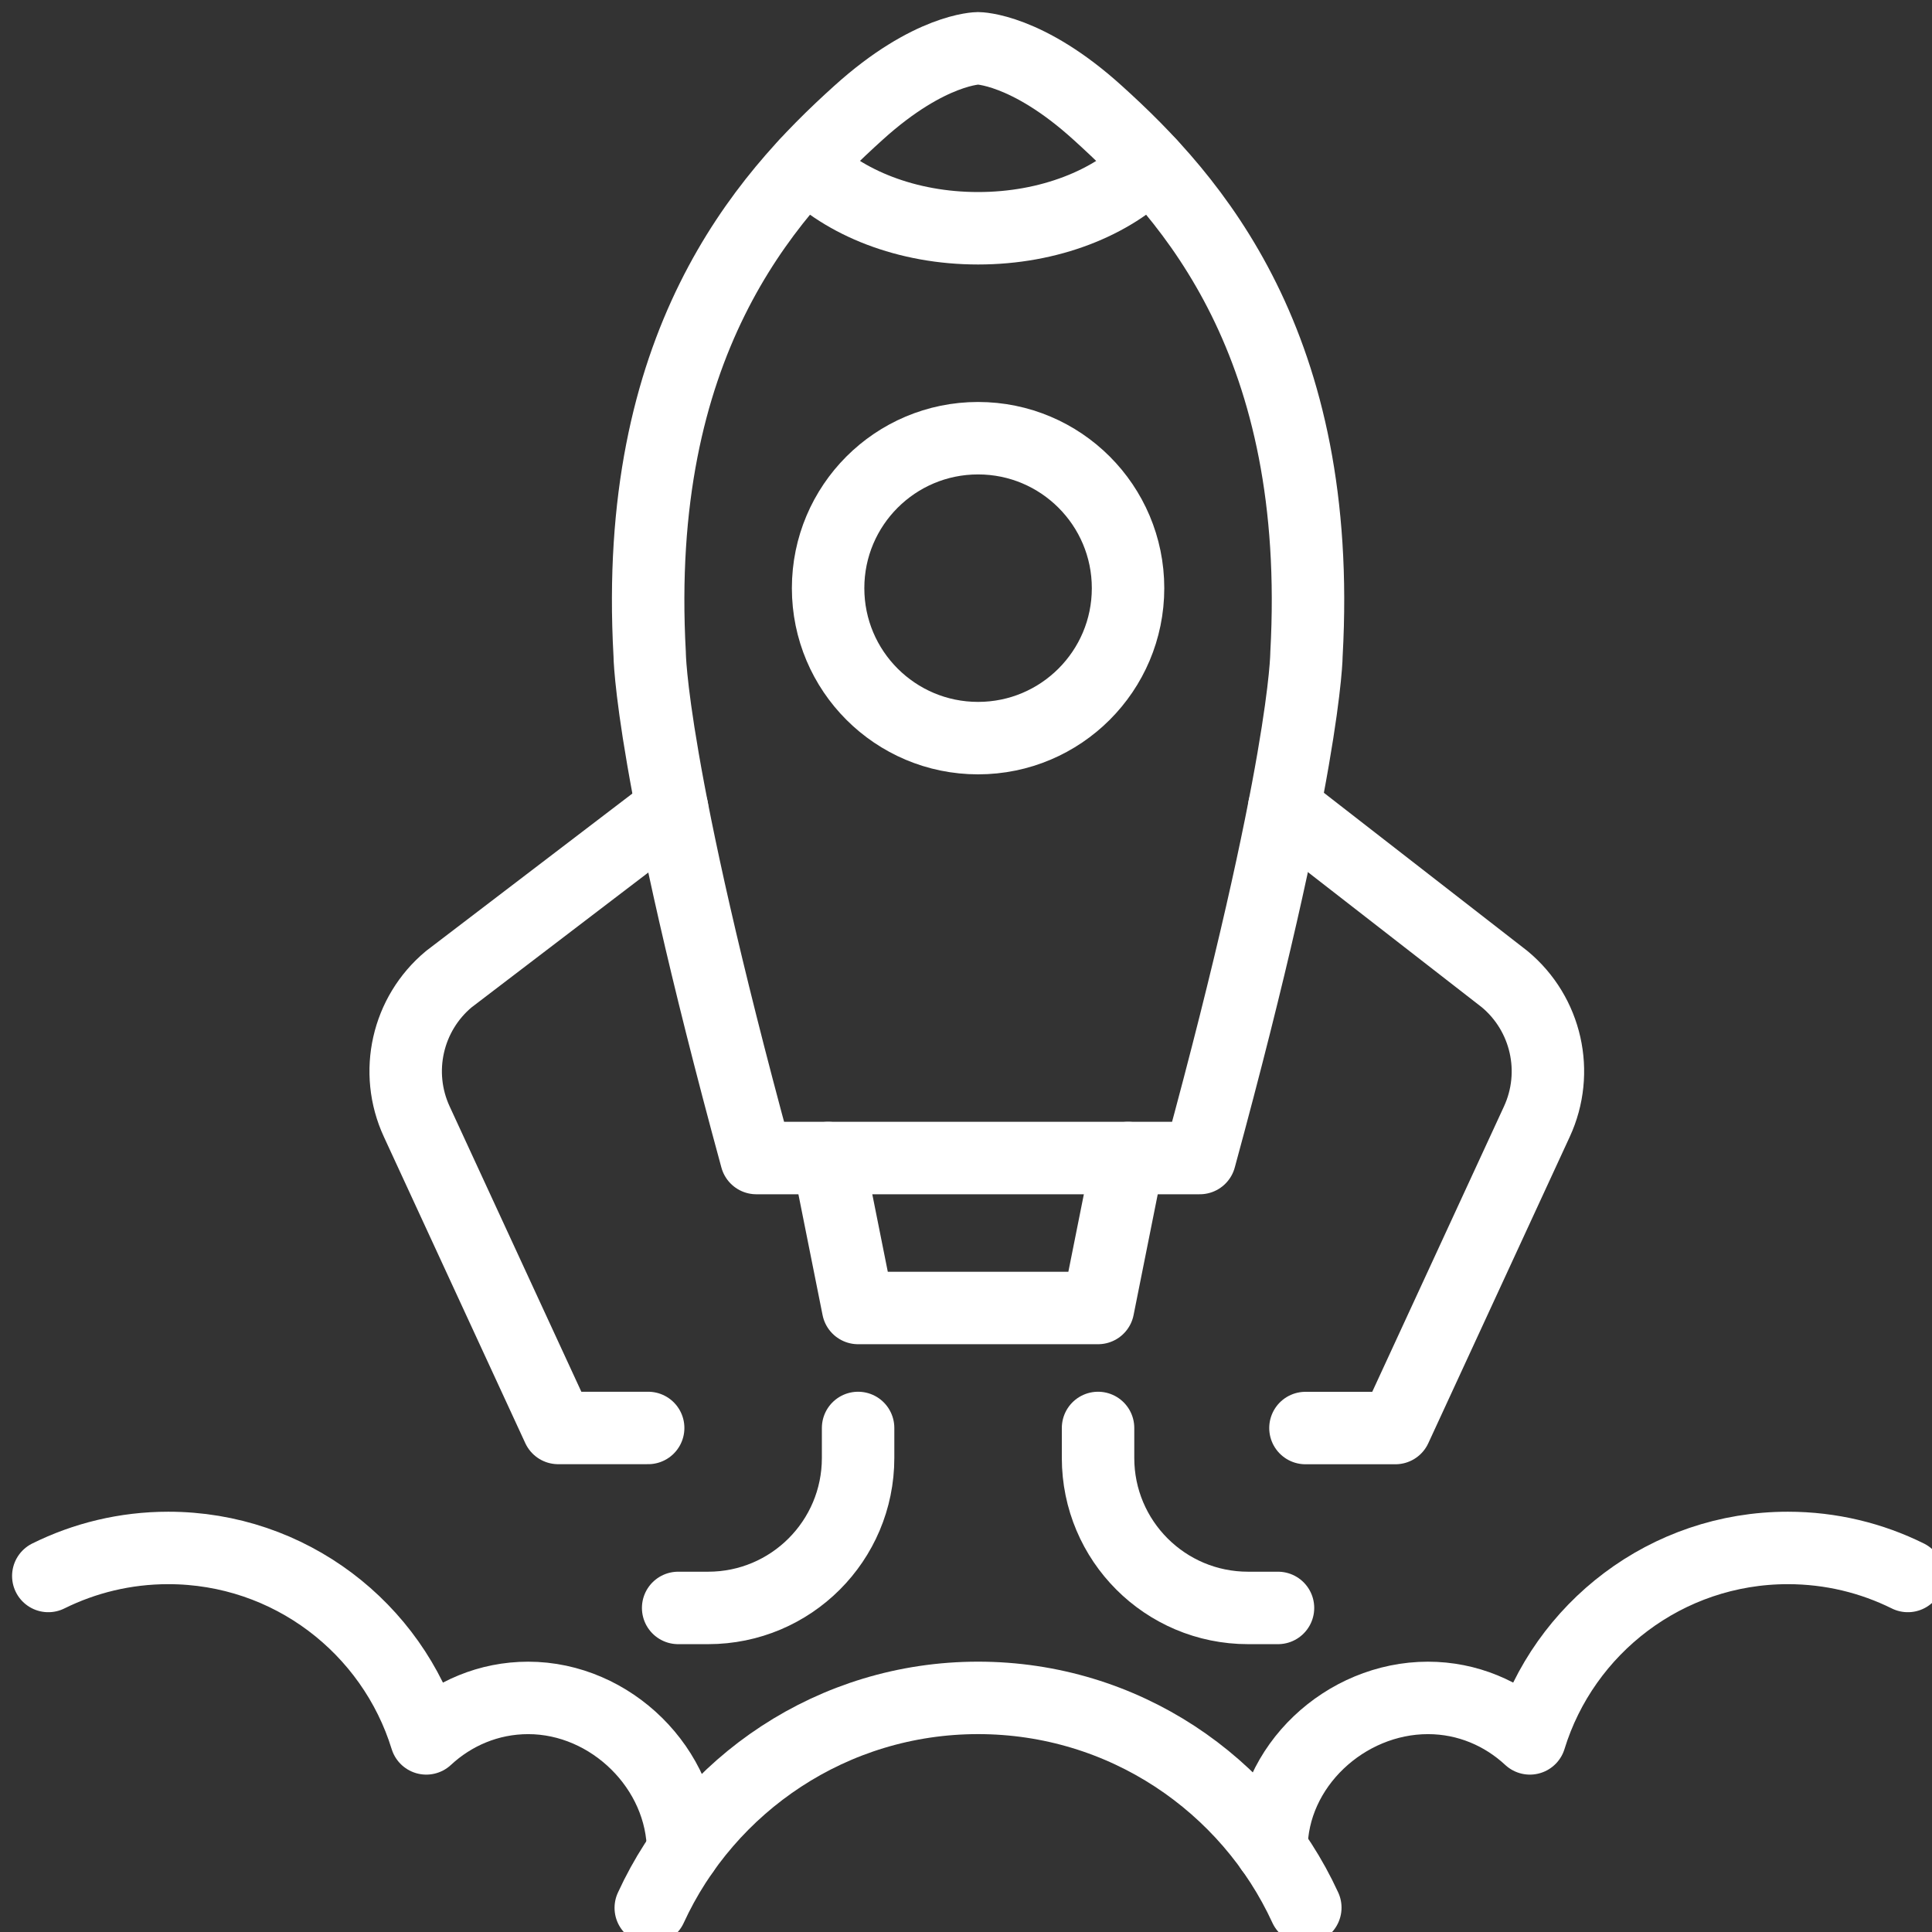 <svg width="80" height="80" viewBox="0 0 80 80" fill="none" xmlns="http://www.w3.org/2000/svg">
<rect x="0" y="0" width="80" height="80" fill="#333333" stroke="none"/>
<g clip-path="url(#clip0_1139_46647)">
<path d="M40.5 47.952H49.681C54.093 31.76 54.099 27.078 54.099 27.078C54.807 14.273 49.367 8.203 45.452 4.67C42.512 2.003 40.5 2 40.5 2C40.5 2 38.491 2.006 35.548 4.67C31.632 8.2 26.193 14.273 26.901 27.078C26.901 27.078 26.904 31.76 31.319 47.952H40.5Z" stroke="white" stroke-width="3" stroke-linecap="round" stroke-linejoin="round"/>
<path d="M47.619 6.8C46.048 8.402 43.446 9.452 40.5 9.452C37.553 9.452 34.955 8.402 33.38 6.8" stroke="white" stroke-width="3" stroke-linecap="round" stroke-linejoin="round"/>
<path d="M40.5 30.564C43.929 30.564 46.71 27.784 46.71 24.355C46.71 20.925 43.929 18.145 40.5 18.145C37.07 18.145 34.29 20.925 34.29 24.355C34.29 27.784 37.07 30.564 40.5 30.564Z" stroke="white" stroke-width="3" stroke-linecap="round" stroke-linejoin="round"/>
<path d="M34.29 47.952L35.532 54.161H45.468L46.71 47.952" stroke="white" stroke-width="3" stroke-linecap="round" stroke-linejoin="round"/>
<path d="M27.832 33.489L18.586 40.544C16.86 41.981 16.313 44.4 17.257 46.443L23.113 59.129H26.839" stroke="white" stroke-width="3" stroke-linecap="round" stroke-linejoin="round"/>
<path d="M53.174 33.449L62.308 40.547C64.035 41.984 64.581 44.403 63.637 46.446L57.781 59.132H54.056" stroke="white" stroke-width="3" stroke-linecap="round" stroke-linejoin="round"/>
<path d="M28.286 76.668C28.286 73.238 25.299 70.307 21.871 70.307C20.235 70.307 18.76 70.952 17.651 71.983C16.245 67.416 11.995 64.097 6.968 64.097C5.182 64.097 3.497 64.516 2 65.258" stroke="white" stroke-width="3" stroke-linecap="round" stroke-linejoin="round"/>
<path d="M52.646 76.572C52.646 73.141 55.701 70.307 59.129 70.307C60.765 70.307 62.24 70.952 63.349 71.983C64.752 67.416 69.006 64.097 74.032 64.097C75.818 64.097 77.504 64.516 79 65.258" stroke="white" stroke-width="3" stroke-linecap="round" stroke-linejoin="round"/>
<path d="M26.947 79C29.301 73.871 34.486 70.306 40.5 70.306C46.514 70.306 51.693 73.865 54.05 78.991" stroke="white" stroke-width="3" stroke-linecap="round" stroke-linejoin="round"/>
<path d="M35.532 59.129V60.371C35.532 63.802 32.753 66.581 29.323 66.581H28.081" stroke="white" stroke-width="3" stroke-linecap="round" stroke-linejoin="round"/>
<path d="M45.468 59.129V60.371C45.468 63.802 48.247 66.581 51.678 66.581H52.919" stroke="white" stroke-width="3" stroke-linecap="round" stroke-linejoin="round"/>
</g>
<defs>
<clipPath id="clip0_1139_46647">
<rect width="80" height="80" fill="white"/>
</clipPath>
</defs>
</svg>
